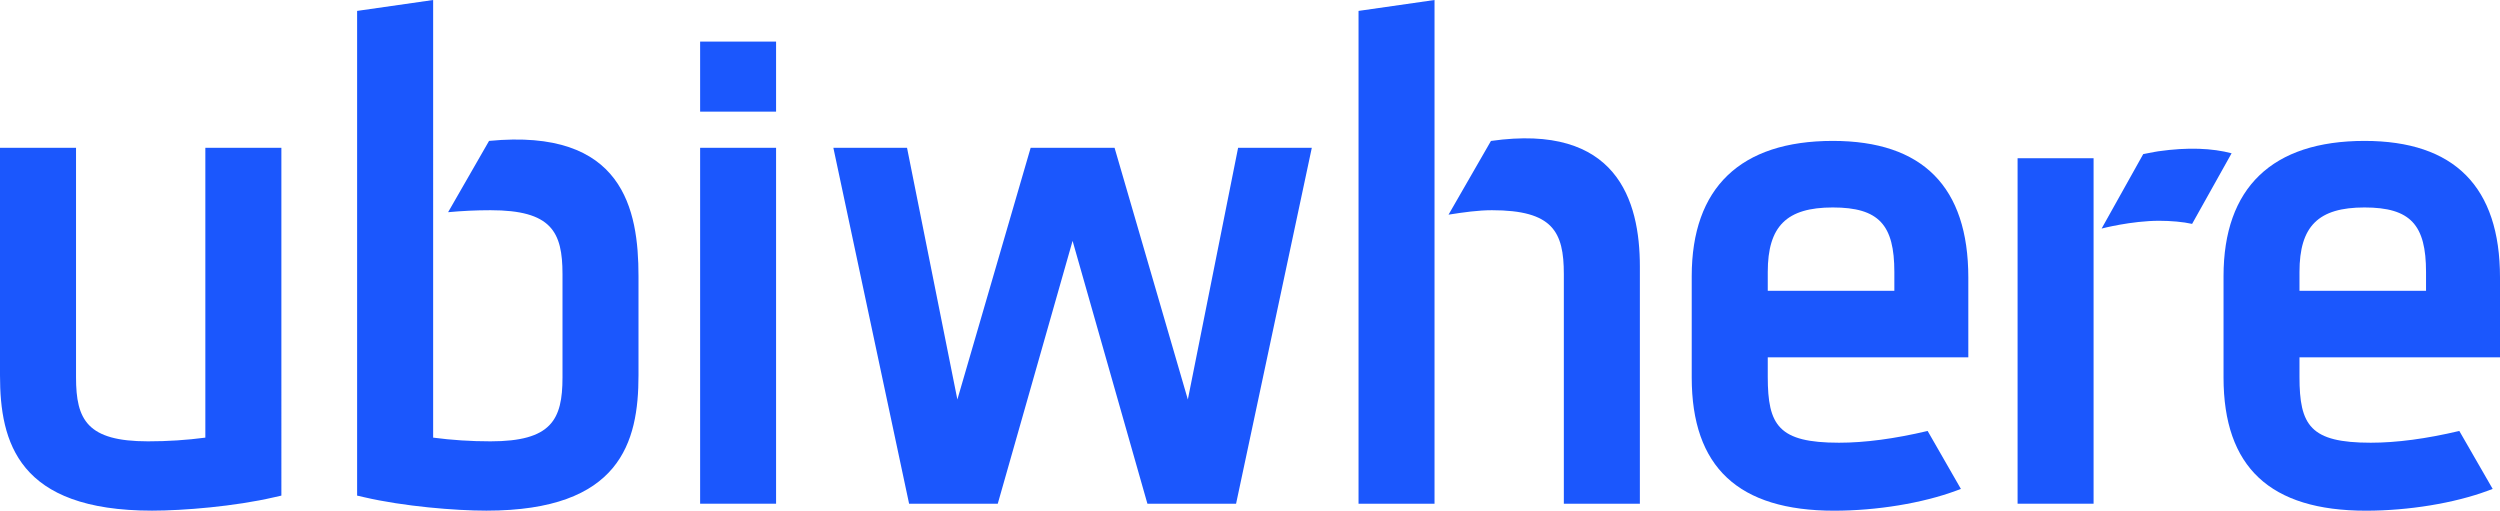 <?xml version="1.0" encoding="UTF-8"?><svg id="logo_Ubiwhere" xmlns="http://www.w3.org/2000/svg" viewBox="0 0 580 118.47"><defs><style>.cls-1{fill:#1b57fd;}</style></defs><g><rect class="cls-1" x="162.43" y="9.65" width="17.62" height="16.25"/><rect class="cls-1" x="162.43" y="34.29" width="17.62" height="82.57"/><polygon class="cls-1" points="275.58 92.68 258.58 34.29 239.11 34.29 222.11 92.68 210.43 34.29 193.34 34.29 210.91 116.86 231.48 116.86 248.84 55.88 266.2 116.86 286.77 116.86 304.34 34.29 287.24 34.29 275.58 92.68"/><path class="cls-1" d="M47.64,101.53c-4.29,.57-8.75,.86-13.31,.86-14.11,0-16.69-5-16.69-14.82V34.29H0v52.8c0,15.52,4.2,31.38,35.28,31.38,7.24,0,19.21-.98,28.38-3.12l1.62-.37V34.29h-17.64V101.53Z"/><path class="cls-1" d="M113.46,32.69l-9.5,16.54c3.2-.3,6.5-.46,9.84-.46,14.11,0,16.7,4.98,16.7,14.82v23.98c0,9.83-2.59,14.82-16.7,14.82-4.55,0-9.02-.29-13.31-.86V0l-17.64,2.53V114.98l1.61,.37c9.19,2.14,21.15,3.12,28.39,3.12,31.08,0,35.28-15.87,35.28-31.38v-23.02c0-15.41-3.47-34.41-34.68-31.38"/><polygon class="cls-1" points="315.18 116.86 332.81 116.86 332.81 0 315.18 2.53 315.18 116.86"/><path class="cls-1" d="M345.9,32.7l-9.84,17.1c3.55-.56,6.92-1.03,10.06-1.03,14.12,0,16.69,4.98,16.69,14.82v53.28h17.64V61.85c0-15.4-5.36-33.3-34.55-29.15"/><path class="cls-1" d="M425.2,32.69c-21.41,0-32.72,10.85-32.72,31.38v23.5c0,20.8,10.81,30.91,33.04,30.91,9.9,0,20.47-1.74,28.31-4.64l1.1-.41-7.72-13.45c-7.64,1.81-14.54,2.73-20.56,2.73-14.03,0-16.53-4.01-16.53-15.3v-4.51h46.53v-18.51c0-21.04-10.58-31.7-31.44-31.7m14.28,34.77h-29.37v-4.35c0-10.64,4.37-14.98,15.09-14.98s14.28,4.06,14.28,14.98v4.35Z"/><path class="cls-1" d="M548.57,32.69c-21.41,0-32.71,10.85-32.71,31.38v23.5c0,20.8,10.79,30.91,33.03,30.91,9.9,0,20.49-1.74,28.31-4.64l1.1-.41-7.74-13.45c-7.64,1.81-14.54,2.73-20.55,2.73-14.04,0-16.53-4.01-16.53-15.3v-4.51h46.52v-18.51c0-21.04-10.57-31.7-31.43-31.7m14.28,34.77h-29.37v-4.35c0-10.64,4.37-14.98,15.08-14.98s14.28,4.06,14.28,14.98v4.35Z"/></g><rect class="cls-1" x="468.08" y="36.71" width="17.63" height="80.15"/><path class="cls-1" d="M487.59,53.02v-.02l9.64-17.25c1.98-.41,3.48-.65,3.48-.65,6.93-.99,12.52-.72,17.02,.46l-9.16,16.38c-2.07-.47-4.97-.72-7.64-.72-6.47,0-13.34,1.8-13.34,1.8Z"/></svg>